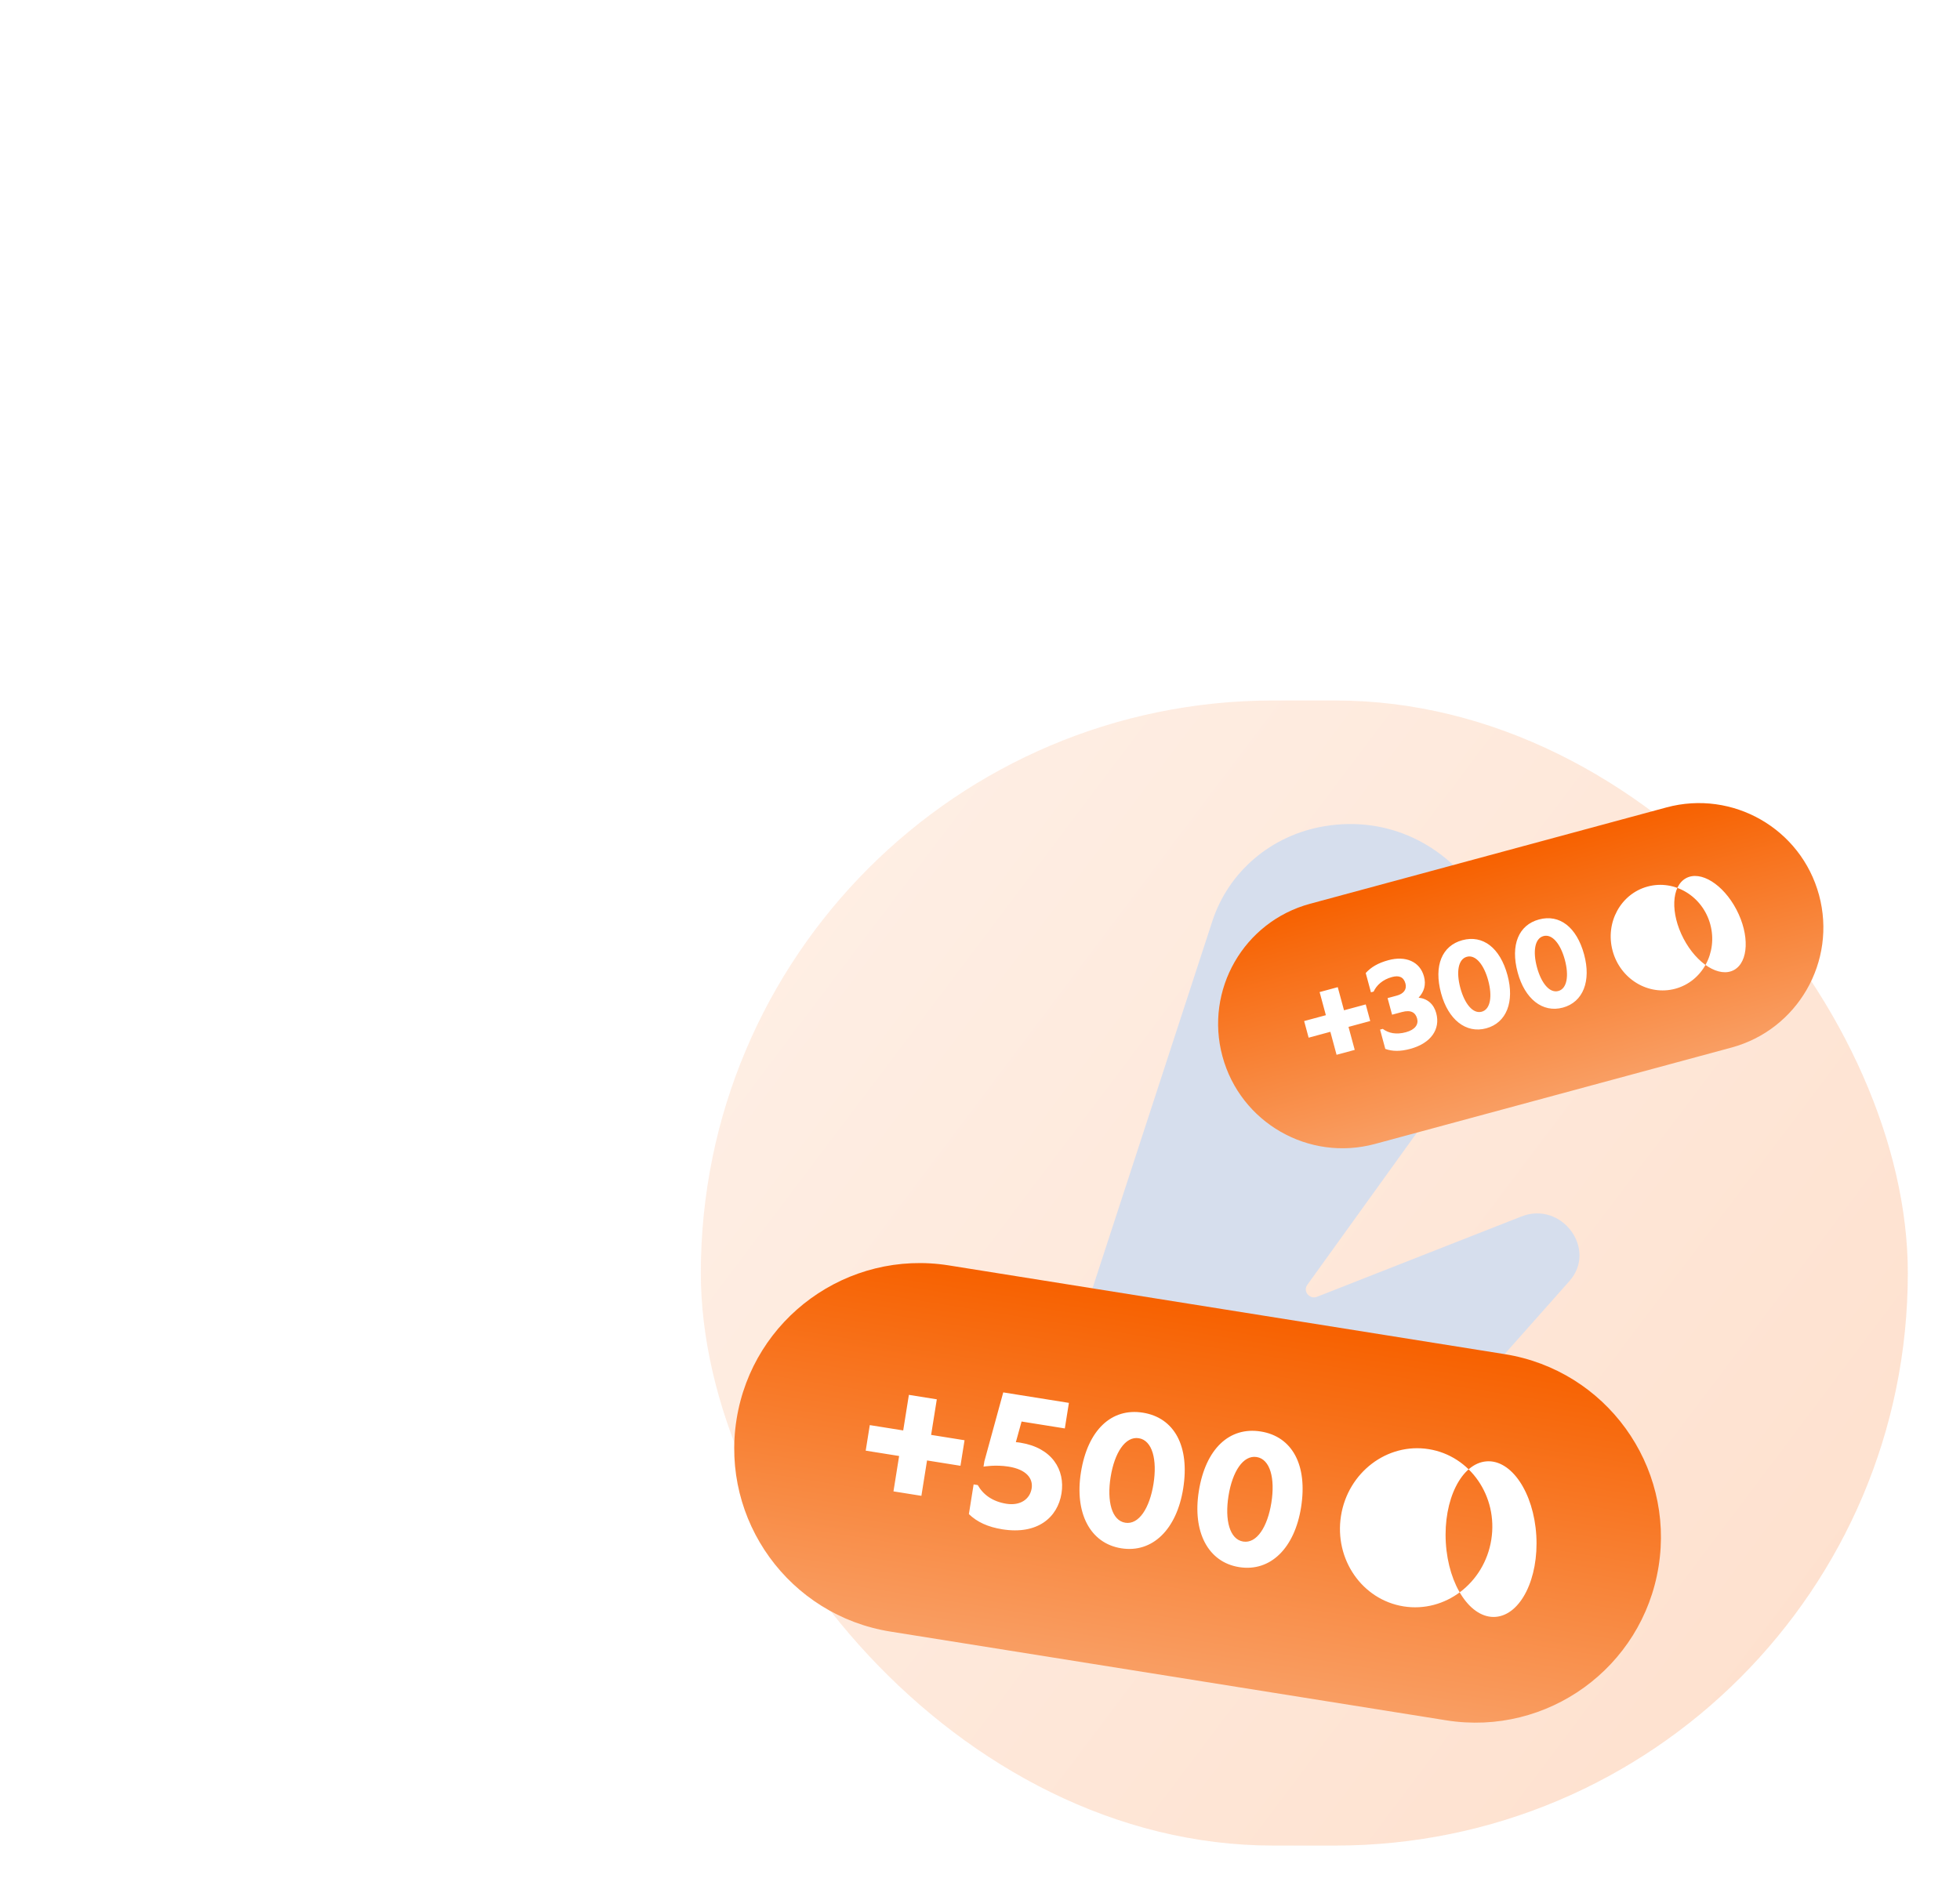 <svg width="363" height="350" fill="none" xmlns="http://www.w3.org/2000/svg"><g opacity=".2" filter="url(#a)"><rect x="129.797" y="129.762" width="223.54" height="212.127" rx="106.063" fill="url(#b)"/><g style="mix-blend-mode:luminosity" filter="url(#c)"><path fill-rule="evenodd" clip-rule="evenodd" d="M245.272 153.056c-9.786 1.639-17.739 8.384-20.744 17.592l-31.815 97.495c-2.001 6.132 4.434 11.878 10.489 9.364l25.066-10.406c3.102-1.287 6.359 1.749 5.19 4.839l-12.27 32.441c-1.474 3.898 3.767 7.006 6.541 3.879l62.93-70.941c5.242-5.909-1.438-14.899-8.893-11.969l-37.855 14.878c-1.367.537-2.649-1.025-1.804-2.199l30.935-42.976c13.919-19.337-3.726-46.023-27.77-41.997z" fill="#3459A7"/></g></g><path d="M226.402 195.68c-3.322-12.285 3.944-24.937 16.229-28.259l66.002-17.847c12.286-3.322 24.938 3.944 28.26 16.229 3.322 12.285-3.945 24.937-16.23 28.259l-66.002 17.848c-12.285 3.322-24.937-3.944-28.259-16.23z" fill="url(#d)"/><path d="m250.9 194.489-3.361.908-1.152-4.259-4.023 1.088-.832-3.077 4.024-1.088-1.159-4.283 3.361-.909 1.158 4.284 4.023-1.088.832 3.076-4.023 1.088 1.152 4.26zm9.497-3.279c1.704-.461 2.351-1.449 2.063-2.514-.301-1.112-1.115-1.679-2.819-1.218l-1.822.492-.832-3.076 1.728-.467c1.207-.327 1.882-1.119 1.581-2.231-.333-1.23-1.207-1.553-2.485-1.207-1.752.473-2.885 1.542-3.41 2.699l-.497.135-.966-3.574c.978-1.077 2.266-1.857 4.206-2.381 3.148-.852 5.827.227 6.582 3.02.409 1.514.048 2.806-.995 3.926 1.674.182 2.818 1.219 3.266 2.875.793 2.935-.935 5.56-4.816 6.61-1.822.493-3.297.485-4.62.005l-.967-3.573.497-.135c1.08.8 2.483 1.106 4.306.614zm14.856-.716c-3.763 1.017-7.043-1.626-8.361-6.501-1.382-5.111.182-8.811 3.945-9.828 3.787-1.024 6.979 1.389 8.361 6.501 1.318 4.875-.159 8.804-3.945 9.828zm-3.584-13.253c-1.633.442-1.991 2.875-1.204 5.786.787 2.911 2.323 4.832 3.956 4.39 1.633-.441 1.991-2.874 1.203-5.785-.787-2.911-2.322-4.832-3.955-4.391zm17.773 9.416c-3.762 1.017-7.042-1.626-8.36-6.501-1.382-5.111.182-8.811 3.945-9.828 3.786-1.024 6.978 1.389 8.361 6.501 1.318 4.875-.159 8.804-3.946 9.828zm-3.583-13.253c-1.633.442-1.991 2.875-1.204 5.786.787 2.911 2.323 4.832 3.956 4.39 1.632-.441 1.99-2.874 1.203-5.785-.787-2.911-2.322-4.832-3.955-4.391zM316.755 171.249c1.413 5.228-1.49 10.561-6.485 11.911-4.996 1.351-10.191-1.792-11.605-7.02-1.414-5.228 1.49-10.561 6.485-11.912 4.996-1.35 10.191 1.793 11.605 7.021zm-4.508-8.561c-2.705 1.486-2.905 6.496-.447 11.189 2.457 4.694 6.642 7.295 9.347 5.809 2.705-1.486 2.905-6.495.448-11.189-2.459-4.695-6.644-7.295-9.348-5.809z" fill="#fff"/><path d="M136.416 262.916c2.991-18.731 20.601-31.491 39.332-28.5l102.931 16.437c18.731 2.991 31.49 20.6 28.499 39.332-2.991 18.731-20.6 31.49-39.331 28.499l-102.931-16.437c-18.731-2.991-31.491-20.6-28.5-39.331z" fill="url(#e)"/><path d="m170.646 277.098-5.171-.825 1.047-6.554-6.19-.989.756-4.733 6.19.989 1.052-6.591 5.171.826-1.053 6.59 6.19.989-.756 4.733-6.19-.988-1.046 6.553zm18.338-9.841c5.862.936 8.308 5.023 7.611 9.393-.71 4.442-4.44 7.692-10.958 6.651-2.657-.424-4.676-1.344-6.196-2.819l.878-5.498.765.122c.988 1.763 2.724 3.049 5.309 3.462 2.549.407 4.353-.836 4.673-2.839.291-1.82-.933-3.509-4.283-4.044-2.439-.39-4.631.007-4.631.007l.157-.983 3.496-12.772 12.161 1.942-.756 4.734-8.01-1.28-1.06 3.827c.298.01.552.05.844.097zm18.671 19.56c-5.789-.924-8.659-6.573-7.461-14.073 1.256-7.865 5.684-11.975 11.473-11.05 5.826.93 8.717 6.208 7.461 14.073-1.198 7.501-5.647 11.98-11.473 11.05zm3.256-20.39c-2.512-.401-4.504 2.716-5.219 7.195-.715 4.478.206 8.061 2.719 8.462 2.512.401 4.503-2.716 5.219-7.195.715-4.478-.207-8.061-2.719-8.462zm18.576 23.876c-5.789-.924-8.658-6.572-7.461-14.073 1.256-7.865 5.684-11.974 11.473-11.05 5.826.93 8.717 6.209 7.461 14.074-1.198 7.5-5.647 11.98-11.473 11.049zm3.256-20.39c-2.512-.401-4.504 2.716-5.219 7.195-.715 4.479.207 8.061 2.719 8.462 2.512.401 4.504-2.716 5.219-7.194.715-4.479-.206-8.061-2.719-8.463zM276.192 285.236c-1.284 8.044-8.556 13.57-16.242 12.342-7.686-1.227-12.875-8.743-11.59-16.786 1.284-8.044 8.556-13.57 16.242-12.342 7.685 1.227 12.875 8.743 11.59 16.786zm-.905-14.523c-4.627.37-7.991 7.12-7.514 15.074.477 7.954 4.614 14.103 9.242 13.733 4.627-.371 7.99-7.119 7.514-15.075-.479-7.955-4.616-14.103-9.242-13.732z" fill="#fff"/><defs><linearGradient id="b" x1="346.258" y1="284.935" x2="111.269" y2="107.694" gradientUnits="userSpaceOnUse"><stop stop-color="#F86A0F"/><stop offset="1" stop-color="#FEBE96"/></linearGradient><linearGradient id="d" x1="275.632" y1="158.498" x2="287.662" y2="202.986" gradientUnits="userSpaceOnUse"><stop stop-color="#F76100"/><stop offset="1" stop-color="#F99E63"/></linearGradient><linearGradient id="e" x1="227.213" y1="242.634" x2="216.381" y2="310.466" gradientUnits="userSpaceOnUse"><stop stop-color="#F76100"/><stop offset="1" stop-color="#F99E63"/></linearGradient><filter id="a" x=".43" y=".395" width="482.275" height="470.861" filterUnits="userSpaceOnUse" color-interpolation-filters="sRGB"><feFlood flood-opacity="0" result="BackgroundImageFix"/><feBlend in="SourceGraphic" in2="BackgroundImageFix" result="shape"/><feGaussianBlur stdDeviation="64.683" result="effect1_foregroundBlur_1869_88662"/></filter><filter id="c" x="186.644" y="146.953" width="111.582" height="168.284" filterUnits="userSpaceOnUse" color-interpolation-filters="sRGB"><feFlood flood-opacity="0" result="BackgroundImageFix"/><feColorMatrix in="SourceAlpha" values="0 0 0 0 0 0 0 0 0 0 0 0 0 0 0 0 0 0 127 0" result="hardAlpha"/><feOffset dx="-1.899" dy="-1.899"/><feGaussianBlur stdDeviation="1.899"/><feColorMatrix values="0 0 0 0 0.31 0 0 0 0 0.471 0 0 0 0 0.137 0 0 0 0.5 0"/><feBlend in2="BackgroundImageFix" result="effect1_dropShadow_1869_88662"/><feColorMatrix in="SourceAlpha" values="0 0 0 0 0 0 0 0 0 0 0 0 0 0 0 0 0 0 127 0" result="hardAlpha"/><feOffset dx="1.899" dy="1.899"/><feGaussianBlur stdDeviation="1.899"/><feColorMatrix values="0 0 0 0 0.859 0 0 0 0 1 0 0 0 0 0.38 0 0 0 0.3 0"/><feBlend in2="effect1_dropShadow_1869_88662" result="effect2_dropShadow_1869_88662"/><feBlend in="SourceGraphic" in2="effect2_dropShadow_1869_88662" result="shape"/><feColorMatrix in="SourceAlpha" values="0 0 0 0 0 0 0 0 0 0 0 0 0 0 0 0 0 0 127 0" result="hardAlpha"/><feOffset dx="1.899" dy="1.899"/><feGaussianBlur stdDeviation="2.848"/><feComposite in2="hardAlpha" operator="arithmetic" k2="-1" k3="1"/><feColorMatrix values="0 0 0 0 0.31 0 0 0 0 0.471 0 0 0 0 0.137 0 0 0 0.9 0"/><feBlend in2="shape" result="effect3_innerShadow_1869_88662"/><feColorMatrix in="SourceAlpha" values="0 0 0 0 0 0 0 0 0 0 0 0 0 0 0 0 0 0 127 0" result="hardAlpha"/><feOffset dx="-1.899" dy="-1.899"/><feGaussianBlur stdDeviation="1.899"/><feComposite in2="hardAlpha" operator="arithmetic" k2="-1" k3="1"/><feColorMatrix values="0 0 0 0 0.859 0 0 0 0 1 0 0 0 0 0.38 0 0 0 0.9 0"/><feBlend in2="effect3_innerShadow_1869_88662" result="effect4_innerShadow_1869_88662"/><feColorMatrix in="SourceAlpha" values="0 0 0 0 0 0 0 0 0 0 0 0 0 0 0 0 0 0 127 0" result="hardAlpha"/><feOffset dx="1.899" dy="-1.899"/><feGaussianBlur stdDeviation="1.899"/><feComposite in2="hardAlpha" operator="arithmetic" k2="-1" k3="1"/><feColorMatrix values="0 0 0 0 0.31 0 0 0 0 0.471 0 0 0 0 0.137 0 0 0 0.2 0"/><feBlend in2="effect4_innerShadow_1869_88662" result="effect5_innerShadow_1869_88662"/><feColorMatrix in="SourceAlpha" values="0 0 0 0 0 0 0 0 0 0 0 0 0 0 0 0 0 0 127 0" result="hardAlpha"/><feOffset dx="-1.899" dy="1.899"/><feGaussianBlur stdDeviation="1.899"/><feComposite in2="hardAlpha" operator="arithmetic" k2="-1" k3="1"/><feColorMatrix values="0 0 0 0 0.31 0 0 0 0 0.471 0 0 0 0 0.137 0 0 0 0.2 0"/><feBlend in2="effect5_innerShadow_1869_88662" result="effect6_innerShadow_1869_88662"/></filter></defs></svg>